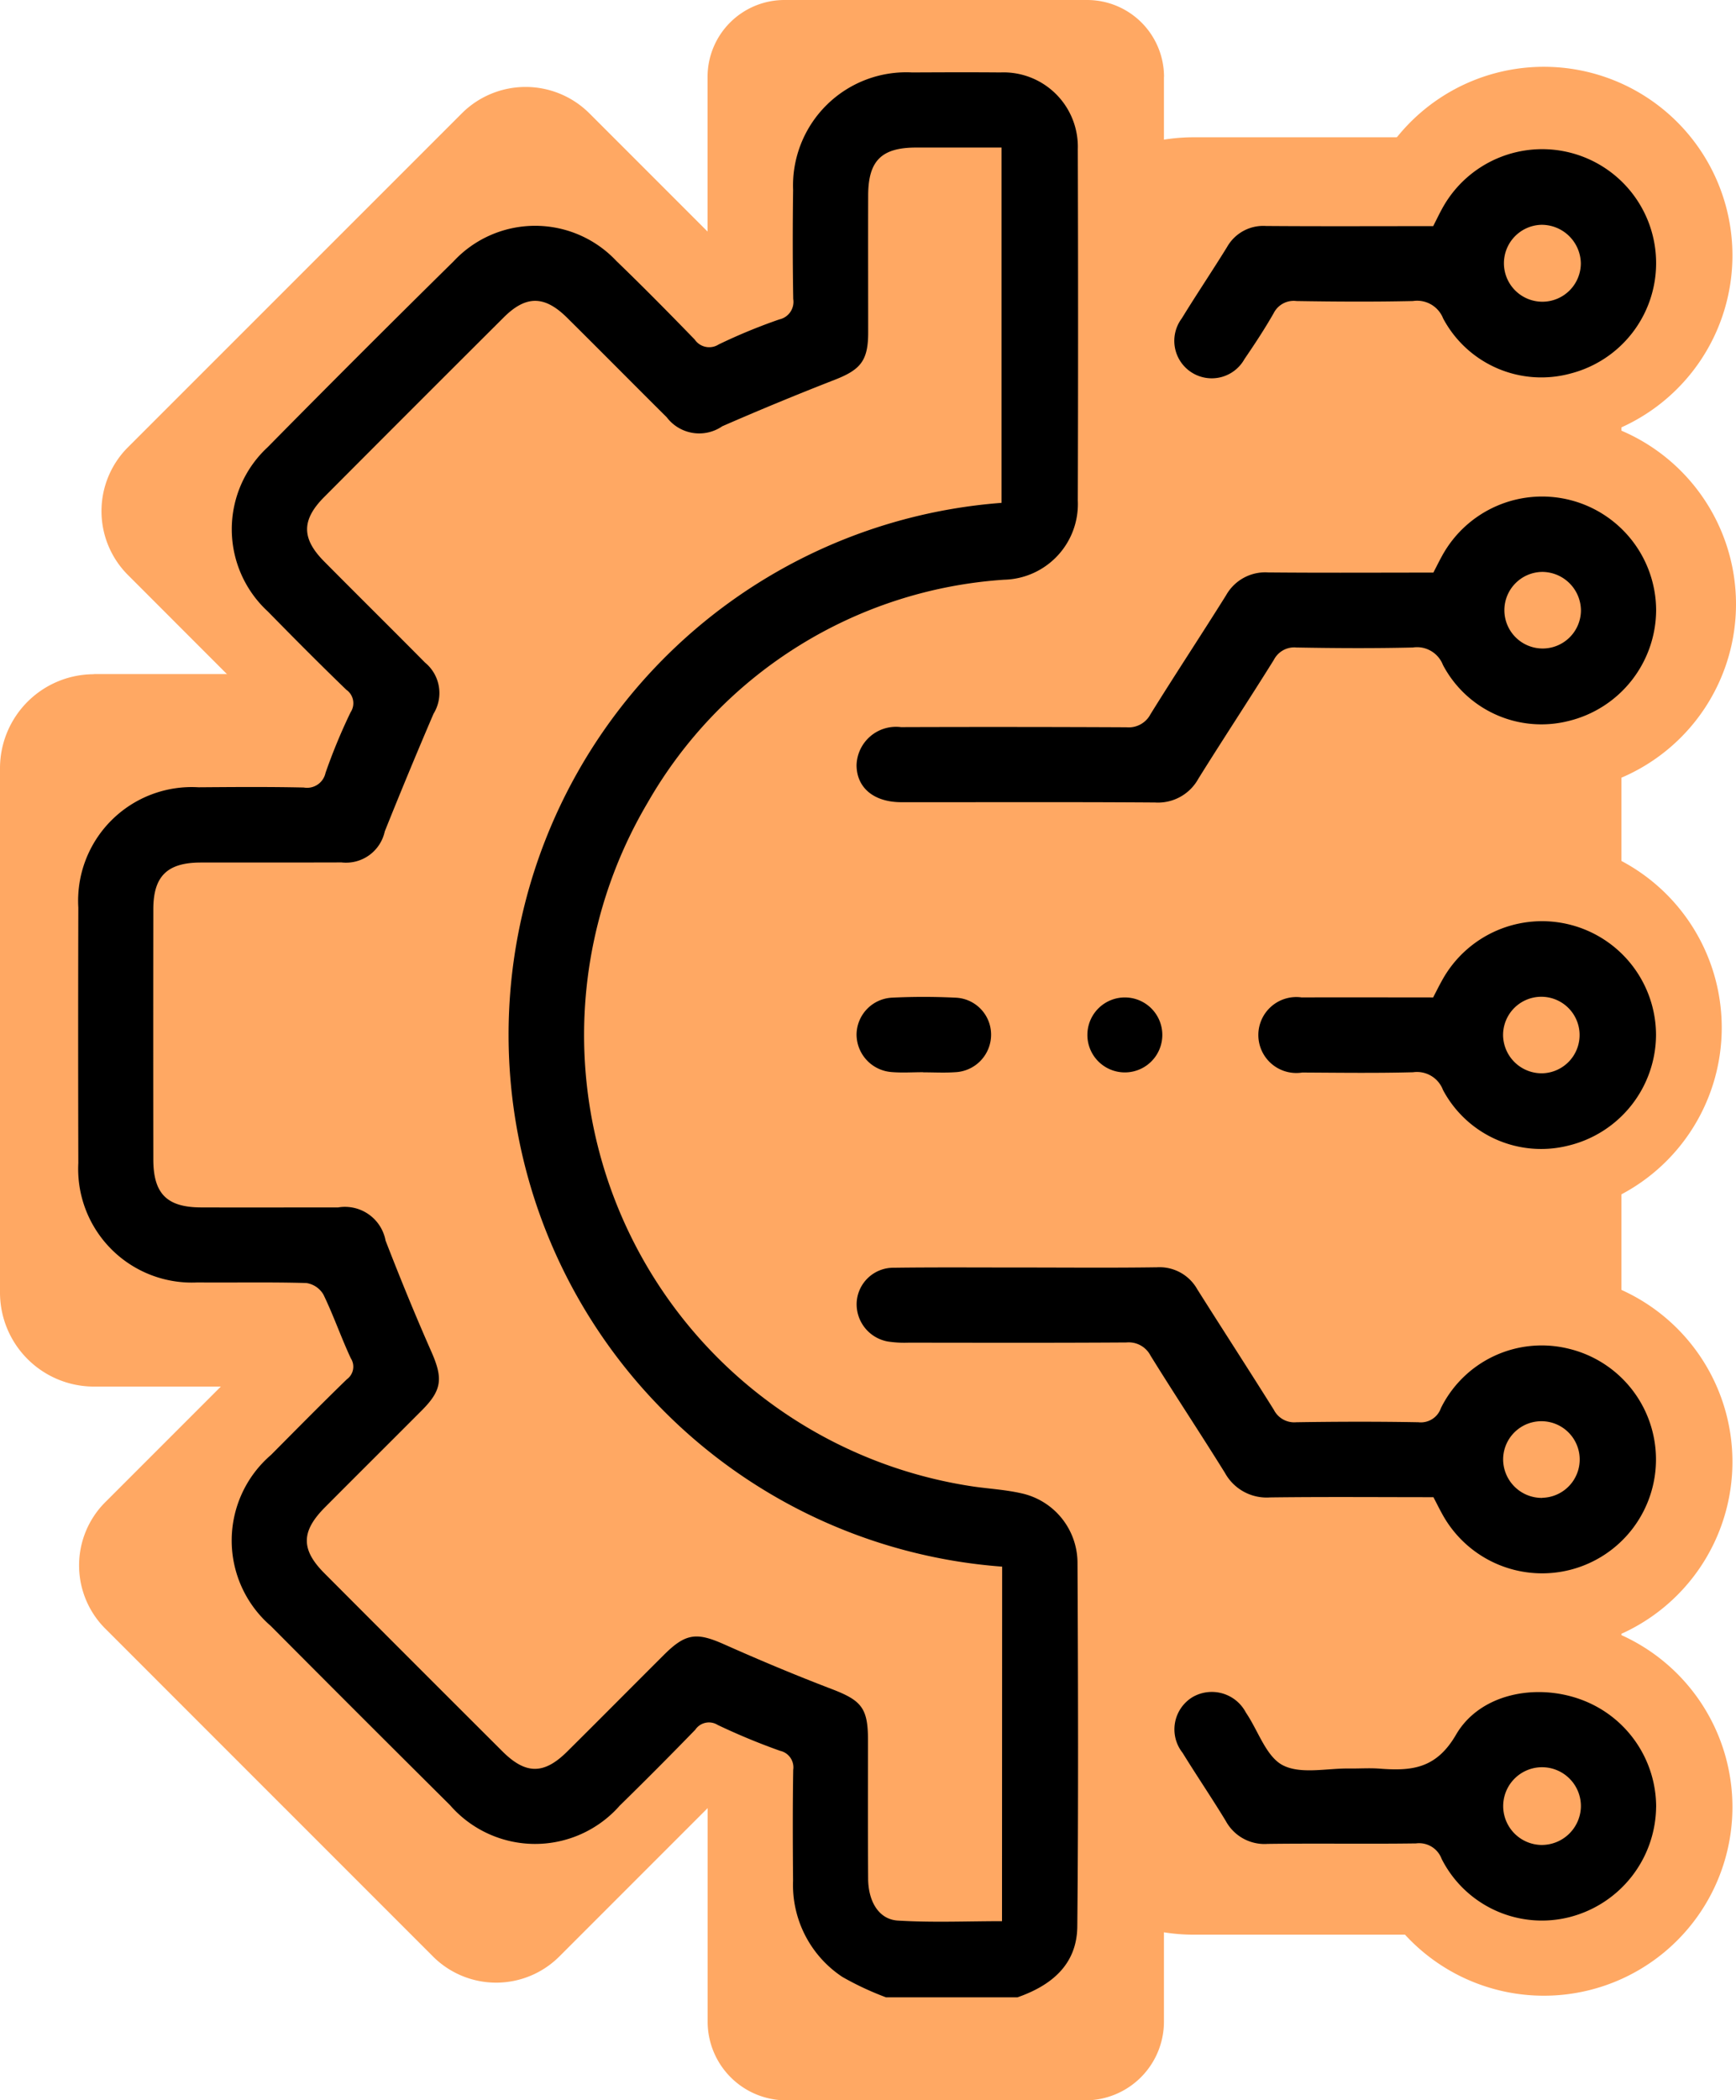 <svg xmlns="http://www.w3.org/2000/svg" xmlns:xlink="http://www.w3.org/1999/xlink" width="81.268" height="98.285" viewBox="0 0 81.268 98.285">
  <defs>
    <clipPath id="clip-path">
      <rect id="Rectangle_389" data-name="Rectangle 389" width="81.268" height="98.285" fill="none"/>
    </clipPath>
  </defs>
  <g id="resumen-3" transform="translate(0 0)">
    <g id="Group_340" data-name="Group 340" transform="translate(0 0)" clip-path="url(#clip-path)">
      <path id="Path_196" data-name="Path 196" d="M81,84.441a8.827,8.827,0,1,1-8.826-8.826A8.826,8.826,0,0,1,81,84.441" transform="translate(0.101 0.12)" fill="#ffa863"/>
      <path id="Path_197" data-name="Path 197" d="M81,68.312a8.827,8.827,0,1,1-8.826-8.826A8.826,8.826,0,0,1,81,68.312" transform="translate(0.101 0.094)" fill="#ffa863"/>
      <path id="Path_198" data-name="Path 198" d="M80.5,48.027A8.827,8.827,0,1,1,71.676,39.2,8.826,8.826,0,0,1,80.5,48.027" transform="translate(0.1 0.062)" fill="#ffa863"/>
      <path id="Path_199" data-name="Path 199" d="M81.167,28.241a8.827,8.827,0,1,1-8.826-8.826,8.826,8.826,0,0,1,8.826,8.826" transform="translate(0.101 0.031)" fill="#ffa863"/>
      <path id="Path_200" data-name="Path 200" d="M81,11.947a8.827,8.827,0,1,1-8.826-8.826A8.826,8.826,0,0,1,81,11.947" transform="translate(0.101 0.005)" fill="#ffa863"/>
      <path id="Path_201" data-name="Path 201" d="M33.17,84.464l-6.99,6.99a4.184,4.184,0,0,1-5.918,0L4.922,76.114a4.184,4.184,0,0,1,0-5.918l6.99-6.99a4.184,4.184,0,0,1,5.918,0L33.17,78.545a4.184,4.184,0,0,1,0,5.918" transform="translate(0.006 0.098)" fill="#ffa863"/>
      <path id="Path_202" data-name="Path 202" d="M27.585,5.3l6.933,6.933a4.224,4.224,0,0,1,0,5.975l-15.63,15.63a4.226,4.226,0,0,1-5.975,0L5.98,26.9a4.226,4.226,0,0,1,0-5.975L21.61,5.3a4.226,4.226,0,0,1,5.975,0" transform="translate(0.008 0.006)" fill="#ffa863"/>
      <path id="Path_203" data-name="Path 203" d="M54.435,3.6V15.4a3.6,3.6,0,0,1-3.6,3.6H36.67a3.6,3.6,0,0,1-3.6-3.6V3.6A3.6,3.6,0,0,1,36.67,0H50.839a3.6,3.6,0,0,1,3.6,3.6" transform="translate(0.053 0)" fill="#ffa863"/>
      <path id="Path_204" data-name="Path 204" d="M75.828,15.2V81.736a8.787,8.787,0,0,1-8.786,8.787H55.806a8.786,8.786,0,0,1-8.786-8.787V15.2a8.785,8.785,0,0,1,8.786-8.786H67.042A8.786,8.786,0,0,1,75.828,15.2" transform="translate(0.075 0.01)" fill="#ffa863"/>
      <path id="Path_205" data-name="Path 205" d="M54.435,81.907V94.478a3.684,3.684,0,0,1-3.684,3.684H36.758a3.684,3.684,0,0,1-3.684-3.684V81.907a3.684,3.684,0,0,1,3.684-3.684H50.751a3.684,3.684,0,0,1,3.684,3.684" transform="translate(0.053 0.124)" fill="#ffa863"/>
      <path id="Path_206" data-name="Path 206" d="M4.4,31.493h9.447a4.4,4.4,0,0,1,4.4,4.4V60.435a4.4,4.4,0,0,1-4.4,4.4H4.4a4.4,4.4,0,0,1-4.4-4.4V35.9a4.4,4.4,0,0,1,4.4-4.4" transform="translate(0 0.05)" fill="#ffa863"/>
      <path id="Path_207" data-name="Path 207" d="M25.122,14.821H56.569A10.511,10.511,0,0,1,67.08,25.333V70.4A10.511,10.511,0,0,1,56.569,80.916H25.122A10.512,10.512,0,0,1,14.61,70.4V25.333A10.512,10.512,0,0,1,25.122,14.821" transform="translate(0.023 0.023)" fill="#ffa863"/>
      <path id="Path_208" data-name="Path 208" d="M41.472,93.46a13.968,13.968,0,0,1-2.045-.956,5.161,5.161,0,0,1-2.307-4.5c-.014-1.729-.021-3.458.007-5.188a.794.794,0,0,0-.616-.892,30.762,30.762,0,0,1-2.917-1.209.77.77,0,0,0-1.051.222q-1.747,1.8-3.537,3.552a5.277,5.277,0,0,1-7.943-.02q-4.211-4.184-8.4-8.394a5.281,5.281,0,0,1,.021-8c1.178-1.186,2.351-2.376,3.55-3.539a.725.725,0,0,0,.182-.981c-.457-.981-.81-2.009-1.282-2.982a1.115,1.115,0,0,0-.8-.539c-1.7-.049-3.4-.013-5.1-.027A5.319,5.319,0,0,1,3.66,54.422q-.015-5.979,0-11.959a5.32,5.32,0,0,1,5.629-5.627c1.642-.012,3.283-.026,4.924.011a.884.884,0,0,0,1.02-.685,26.828,26.828,0,0,1,1.174-2.837.766.766,0,0,0-.2-1.052c-1.243-1.2-2.463-2.428-3.674-3.663a5.23,5.23,0,0,1-.013-7.685q4.322-4.382,8.707-8.7a5.215,5.215,0,0,1,7.623-.016c1.245,1.2,2.46,2.432,3.664,3.673a.822.822,0,0,0,1.123.232,26.224,26.224,0,0,1,2.837-1.171.842.842,0,0,0,.654-.958c-.029-1.7-.028-3.4-.006-5.1a5.3,5.3,0,0,1,5.572-5.5c1.378-.006,2.756-.012,4.134,0a3.478,3.478,0,0,1,3.621,3.59q.026,8.223,0,16.444A3.539,3.539,0,0,1,47,27.123,20.817,20.817,0,0,0,30.313,37.555a21.358,21.358,0,0,0,15.305,32.01c.724.1,1.46.145,2.171.305a3.338,3.338,0,0,1,2.646,3.212c.028,5.686.044,11.373-.009,17.059-.016,1.786-1.209,2.764-2.8,3.318Zm5.436-20.154a24.96,24.96,0,0,1-.028-49.78V6.9c-1.37,0-2.685,0-4,0-1.618,0-2.238.614-2.244,2.231-.007,2.14,0,4.281,0,6.421,0,1.319-.353,1.742-1.563,2.214q-2.655,1.035-5.267,2.176a1.907,1.907,0,0,1-2.6-.421c-1.56-1.549-3.106-3.114-4.668-4.661-1.054-1.044-1.922-1.049-2.961-.014q-4.205,4.19-8.4,8.4c-1.074,1.077-1.075,1.948-.007,3.023C16.736,27.85,18.322,29.414,19.89,31a1.845,1.845,0,0,1,.4,2.393q-1.175,2.74-2.284,5.509a1.855,1.855,0,0,1-2.025,1.45c-2.2.008-4.4,0-6.6.005-1.562.006-2.208.643-2.21,2.185q-.008,5.849,0,11.7c0,1.61.632,2.248,2.232,2.254,2.14.007,4.281,0,6.421,0a1.934,1.934,0,0,1,2.22,1.553c.676,1.744,1.384,3.478,2.139,5.188.552,1.249.512,1.8-.438,2.753-1.51,1.516-3.03,3.024-4.539,4.541-1.122,1.127-1.131,1.976-.026,3.084q4.162,4.174,8.334,8.335c1.088,1.085,1.94,1.091,3.025.016,1.519-1.506,3.026-3.028,4.542-4.538,1.014-1.011,1.53-1.057,2.815-.485,1.656.737,3.328,1.439,5.021,2.086,1.4.534,1.708.888,1.71,2.369,0,2.17-.009,4.34.007,6.509.008,1.081.508,1.907,1.388,1.961,1.621.1,3.251.028,4.879.028Z" transform="translate(0.006 0.005)"/>
      <path id="Path_209" data-name="Path 209" d="M67.037,26.758c.149-.287.277-.55.419-.805a5.338,5.338,0,0,1,10.009,2.561A5.362,5.362,0,0,1,73.371,33.7a5.21,5.21,0,0,1-5.887-2.622,1.3,1.3,0,0,0-1.407-.815c-1.817.043-3.636.033-5.453,0a1.07,1.07,0,0,0-1.054.577c-1.162,1.865-2.374,3.7-3.535,5.563a2.156,2.156,0,0,1-2.028,1.113c-3.957-.029-7.916-.01-11.873-.014-1.289,0-2.093-.673-2.1-1.73a1.847,1.847,0,0,1,2.079-1.783q5.276-.018,10.554.007a1.151,1.151,0,0,0,1.129-.614c1.158-1.867,2.371-3.7,3.536-5.562A2.1,2.1,0,0,1,59.3,26.75c2.578.024,5.157.008,7.741.008m5.07-.032a1.792,1.792,0,1,0,1.834,1.819,1.818,1.818,0,0,0-1.834-1.819" transform="translate(0.064 0.037)"/>
      <path id="Path_210" data-name="Path 210" d="M67.036,69.967c-2.551,0-5.1-.022-7.648.011a2.226,2.226,0,0,1-2.106-1.144c-1.144-1.842-2.344-3.648-3.485-5.491a1.149,1.149,0,0,0-1.127-.617c-3.4.023-6.8.013-10.2.01a5.233,5.233,0,0,1-.964-.053,1.773,1.773,0,0,1-1.467-1.817,1.72,1.72,0,0,1,1.741-1.636c1.964-.026,3.929-.01,5.893-.011,2.139,0,4.28.021,6.42-.01a2.025,2.025,0,0,1,1.893,1.032c1.189,1.883,2.4,3.748,3.583,5.637a1.07,1.07,0,0,0,1.051.582c1.905-.03,3.811-.035,5.716,0a.994.994,0,0,0,1.054-.662,5.263,5.263,0,0,1,5.976-2.78,5.329,5.329,0,1,1-5.905,7.754c-.142-.254-.27-.517-.423-.808m5.1.031a1.792,1.792,0,1,0-1.835-1.82A1.809,1.809,0,0,0,72.14,70" transform="translate(0.064 0.094)"/>
      <path id="Path_211" data-name="Path 211" d="M67.006,10.571c.162-.318.3-.609.457-.888a5.333,5.333,0,1,1,5.987,7.781,5.209,5.209,0,0,1-5.979-2.574,1.308,1.308,0,0,0-1.414-.814c-1.817.041-3.636.029-5.453,0a1.045,1.045,0,0,0-1.064.565c-.42.737-.889,1.448-1.368,2.149a1.753,1.753,0,1,1-2.937-1.9c.689-1.124,1.427-2.218,2.119-3.339a1.944,1.944,0,0,1,1.823-.987c2.607.02,5.215.007,7.828.007m5.054-.062a1.8,1.8,0,1,0,1.858,1.807,1.834,1.834,0,0,0-1.858-1.807" transform="translate(0.087 0.011)"/>
      <path id="Path_212" data-name="Path 212" d="M77.441,84.442A5.385,5.385,0,0,1,73.4,89.583a5.259,5.259,0,0,1-6-2.724,1.124,1.124,0,0,0-1.2-.722c-2.315.032-4.631-.008-6.947.023a2.06,2.06,0,0,1-1.957-1.073c-.654-1.077-1.363-2.119-2.024-3.191a1.767,1.767,0,0,1,.47-2.606,1.8,1.8,0,0,1,2.493.72c.017.024.032.049.048.074.548.83.919,2.007,1.691,2.4.844.428,2.057.133,3.109.148.47.006.94-.029,1.407.006,1.479.112,2.646.028,3.583-1.586,1.11-1.909,3.7-2.416,5.808-1.662a5.356,5.356,0,0,1,3.562,5.053m-3.523-.012a1.819,1.819,0,1,0-1.884,1.778,1.834,1.834,0,0,0,1.884-1.778" transform="translate(0.087 0.125)"/>
      <path id="Path_213" data-name="Path 213" d="M67,46.6c.148-.285.277-.547.419-.8a5.337,5.337,0,0,1,10.011,2.546,5.355,5.355,0,0,1-4.082,5.189,5.207,5.207,0,0,1-5.892-2.6,1.3,1.3,0,0,0-1.4-.827c-1.728.046-3.458.022-5.187.013a1.777,1.777,0,1,1-.026-3.514c2.05-.009,4.1,0,6.157,0m5.131,3.549a1.791,1.791,0,1,0-1.861-1.793,1.807,1.807,0,0,0,1.861,1.793" transform="translate(0.094 0.068)"/>
      <path id="Path_214" data-name="Path 214" d="M43.152,50.1c-.5,0-1,.035-1.489-.008a1.771,1.771,0,0,1-1.629-1.753,1.747,1.747,0,0,1,1.653-1.727c.991-.049,1.987-.048,2.979,0a1.731,1.731,0,0,1,1.666,1.709,1.758,1.758,0,0,1-1.69,1.779c-.494.034-.993.006-1.489.006v0" transform="translate(0.064 0.074)"/>
      <path id="Path_215" data-name="Path 215" d="M52.541,50.109a1.754,1.754,0,1,1,.083-3.507,1.754,1.754,0,0,1-.083,3.507" transform="translate(0.081 0.074)"/>
    </g>
  </g>
</svg>
